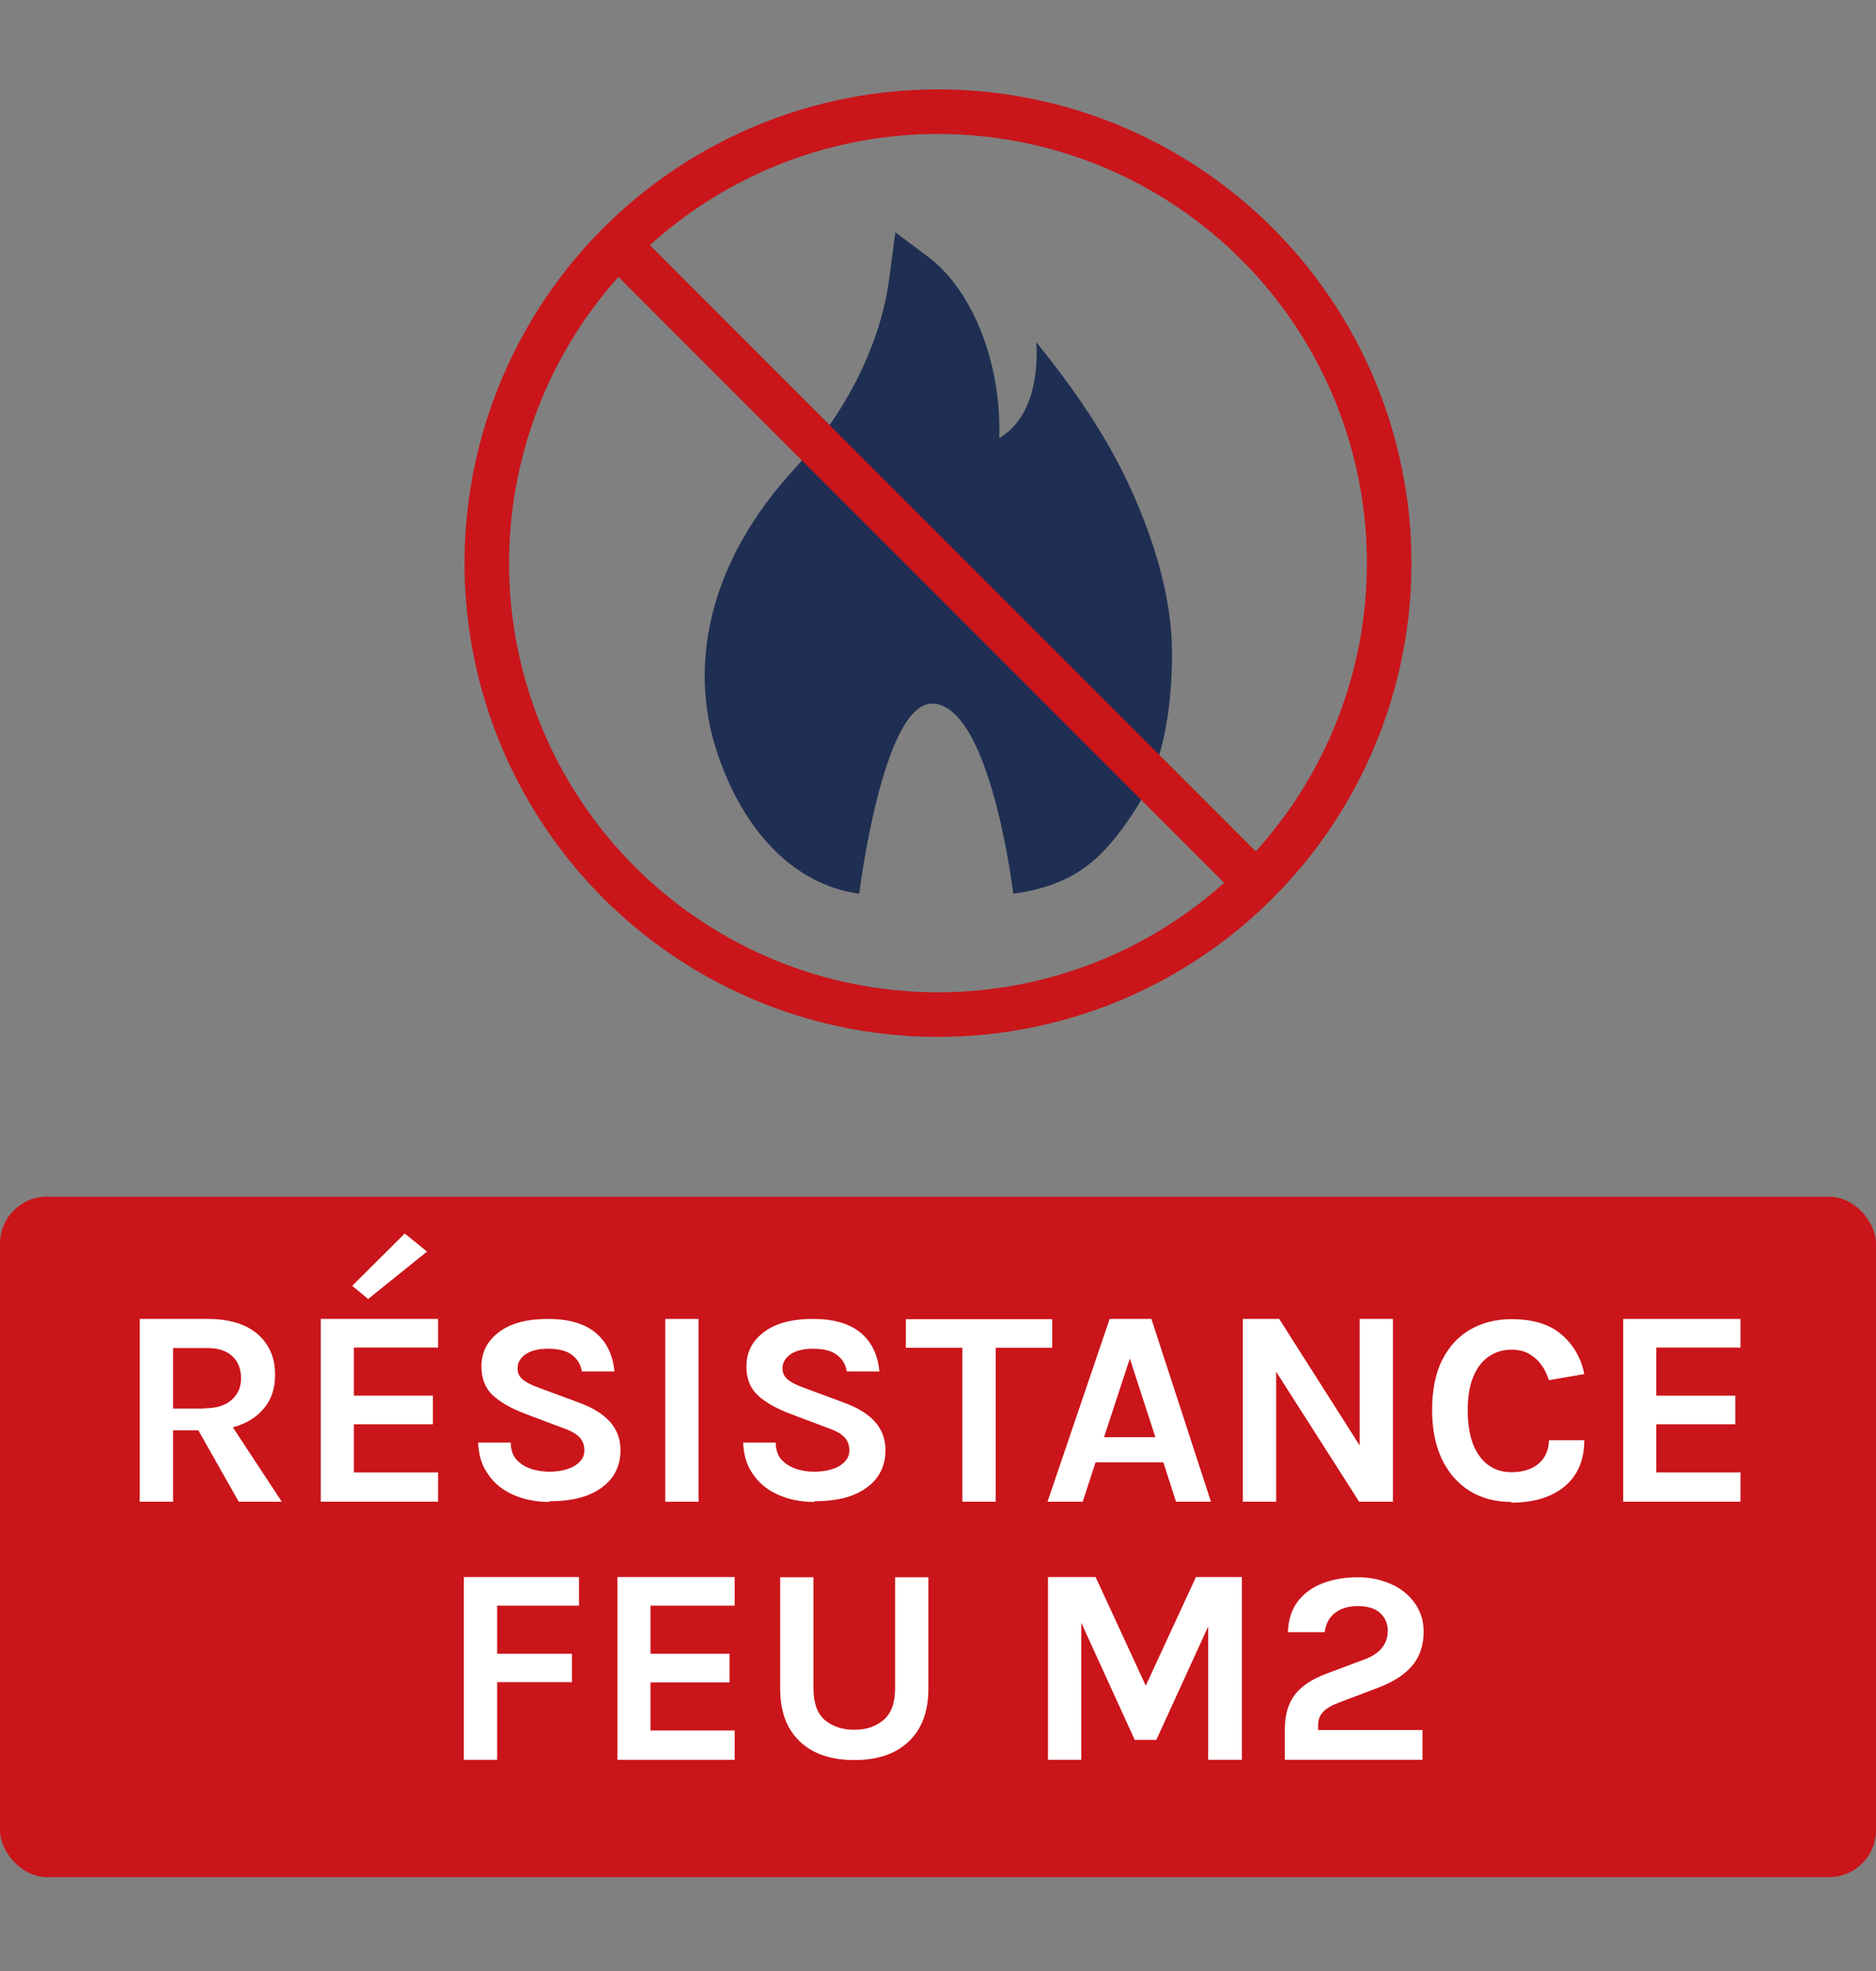 <?xml version="1.0" encoding="UTF-8"?>
<svg xmlns="http://www.w3.org/2000/svg" width="80" height="84" viewBox="0 0 80 84">
  <rect x="0" y="0" width="80" height="84" fill="#808080" stroke="none"/>
  <defs>
    <style>
      .cls-1 {
        fill: #1f2f53;
      }

      .cls-1, .cls-2, .cls-3, .cls-4 {
        stroke-width: 0px;
      }

      .cls-2 {
        fill: #ca151a;
      }

      .cls-3 {
        opacity: .3;
      }

      .cls-3, .cls-5 {
        fill: none;
      }

      .cls-5 {
        stroke: #ca151a;
        stroke-linecap: round;
        stroke-linejoin: round;
        stroke-width: 1.9px;
      }

      .cls-4 {
        fill: #fff;
      }
    </style>
  </defs>
  <g id="padding">
    <path class="cls-3" d="M0,0v84h80V0H0Z"/>
  </g>
  <g id="Résistance_feu_M2" data-name="Résistance feu M2">
    <g id="_页面-1" data-name="页面-1">
      <g id="System">
        <g id="fire_fill" data-name="fire fill">
          <path id="_路径" data-name="路径" class="cls-1" d="M39.56,10.93l-1.38-1.03-.26,1.98c-.42,3.13-2.13,6.04-4.02,8.08-3.7,4-4.51,8.35-3.37,11.95,1.1,3.44,3.28,5.79,6.11,6.18,0,0,1-8.1,3.1-8.1,2.5,0,3.47,8.1,3.47,8.1,2.65-.37,3.81-1.5,5.08-3.39,1.25-1.88,1.69-4.29,1.69-6.86,0-2.39-.79-4.86-1.72-6.92-1.09-2.41-2.51-4.4-4.07-6.34.09,1.3-.14,3.25-1.58,4.09.11-3.1-1.09-6.28-3.05-7.74Z"/>
        </g>
      </g>
    </g>
    <g>
      <circle class="cls-5" cx="40" cy="24" r="19.24"/>
      <line class="cls-5" x1="26.63" y1="10.71" x2="53.43" y2="37.51"/>
    </g>
    <rect class="cls-2" y="51" width="80" height="29" rx="2" ry="2"/>
    <g>
      <path class="cls-4" d="M12.03,64h-1.85l-1.72-3.04h-1.08v3.04h-1.42v-7.79h2.88c.94,0,1.65.22,2.15.65.5.44.74,1.01.74,1.73,0,.59-.16,1.07-.49,1.45-.32.38-.76.64-1.31.79l2.08,3.16ZM8.7,60.02c.52,0,.91-.12,1.18-.36.27-.24.4-.55.4-.92s-.12-.71-.37-.94-.6-.35-1.07-.35h-1.46v2.58h1.32Z"/>
      <path class="cls-4" d="M18.68,64h-5v-7.79h5v1.22h-3.59v2.05h3.37v1.22h-3.37v2.05h3.59v1.24ZM15.7,55.36l-.68-.56,2.24-2.23.95.77-2.51,2.02Z"/>
      <path class="cls-4" d="M23.44,64.01c-.6,0-1.15-.11-1.63-.34-.49-.23-.87-.58-1.14-1.07-.17-.31-.26-.69-.28-1.12h1.39c0,.29.08.53.23.71.16.18.36.31.61.4s.52.13.8.13c.27,0,.52-.03.74-.1.23-.07.41-.17.55-.31.14-.14.21-.3.21-.5,0-.24-.08-.43-.23-.58-.15-.15-.41-.28-.76-.4l-1.54-.58c-.6-.23-1.06-.49-1.38-.79-.32-.3-.48-.71-.48-1.23,0-.6.25-1.09.75-1.46.5-.38,1.2-.56,2.09-.56s1.56.2,2.03.59.74.95.8,1.65h-1.39c-.04-.29-.18-.52-.41-.7-.23-.18-.57-.27-1.04-.27-.4,0-.71.08-.94.23-.23.16-.35.36-.35.6,0,.2.07.36.22.48.14.12.37.24.68.35l1.7.63c.58.21,1.03.48,1.33.81.3.33.46.74.46,1.22,0,.67-.26,1.2-.79,1.59-.53.4-1.28.59-2.25.59Z"/>
      <path class="cls-4" d="M29.79,64h-1.42v-7.79h1.42v7.79Z"/>
      <path class="cls-4" d="M34.74,64.01c-.6,0-1.15-.11-1.63-.34-.49-.23-.87-.58-1.14-1.07-.17-.31-.26-.69-.28-1.12h1.39c0,.29.08.53.23.71.16.18.36.31.61.4s.52.13.8.13c.27,0,.52-.03.74-.1.23-.07.41-.17.55-.31.14-.14.21-.3.21-.5,0-.24-.08-.43-.23-.58-.15-.15-.41-.28-.76-.4l-1.54-.58c-.6-.23-1.06-.49-1.38-.79-.32-.3-.48-.71-.48-1.23,0-.6.25-1.09.75-1.46.5-.38,1.2-.56,2.09-.56s1.56.2,2.03.59.74.95.8,1.65h-1.39c-.04-.29-.18-.52-.41-.7-.23-.18-.57-.27-1.04-.27-.4,0-.71.08-.94.23-.23.16-.35.36-.35.6,0,.2.07.36.22.48.14.12.37.24.68.35l1.7.63c.58.21,1.03.48,1.33.81.3.33.46.74.46,1.22,0,.67-.26,1.2-.79,1.59-.53.4-1.28.59-2.25.59Z"/>
      <path class="cls-4" d="M42.46,64h-1.42v-6.56h-2.41v-1.22h6.24v1.22h-2.41v6.56Z"/>
      <path class="cls-4" d="M51.64,64h-1.49l-.54-1.68h-2.89l-.55,1.68h-1.5l2.65-7.79h1.78l2.54,7.79ZM49.27,61.25l-1.09-3.35-1.1,3.35h2.2Z"/>
      <path class="cls-4" d="M59.4,64h-1.44l-3.54-5.54v5.54h-1.42v-7.79h1.55l3.43,5.39v-5.39h1.42v7.79Z"/>
      <path class="cls-4" d="M64.46,64.01c-.69,0-1.29-.16-1.79-.47s-.9-.77-1.18-1.35c-.28-.59-.42-1.29-.42-2.1s.14-1.56.43-2.13.69-1.01,1.2-1.3,1.09-.44,1.75-.44c.91,0,1.62.21,2.13.65.51.43.84.99.98,1.69l-1.51.26c-.08-.25-.18-.47-.33-.66-.14-.2-.32-.35-.53-.47-.21-.12-.46-.17-.74-.17-.34,0-.65.09-.93.27-.28.18-.51.46-.68.85s-.25.88-.25,1.47c0,.82.16,1.47.49,1.93s.78.7,1.37.7c.35,0,.64-.06.88-.18.24-.12.42-.28.54-.49.12-.21.18-.43.18-.69h1.51c0,.84-.28,1.5-.83,1.96-.55.46-1.31.7-2.28.7Z"/>
      <path class="cls-4" d="M74.22,64h-5v-7.79h5v1.22h-3.59v2.05h3.37v1.22h-3.37v2.05h3.59v1.24Z"/>
      <path class="cls-4" d="M21.2,75h-1.42v-7.79h4.91v1.22h-3.49v2.05h3.19v1.21h-3.19v3.3Z"/>
      <path class="cls-4" d="M31.33,75h-5v-7.79h5v1.22h-3.59v2.05h3.37v1.22h-3.37v2.05h3.59v1.24Z"/>
      <path class="cls-4" d="M36.42,75.01c-.99,0-1.77-.27-2.32-.8-.56-.54-.83-1.28-.83-2.24v-4.75h1.42v4.73c0,.63.16,1.08.49,1.36.33.27.74.41,1.25.41s.92-.14,1.25-.42c.33-.28.49-.73.49-1.35v-4.73h1.42v4.75c0,.97-.28,1.72-.84,2.25-.56.53-1.33.79-2.31.79Z"/>
      <path class="cls-4" d="M52.95,75h-1.43v-5.68l-2.21,4.83h-.92l-2.28-4.99v5.84h-1.42v-7.79h2.03l2.14,4.63,2.14-4.63h1.96v7.79Z"/>
      <path class="cls-4" d="M60.66,75h-5.87v-1.3c0-.63.15-1.12.44-1.49.29-.37.74-.66,1.33-.88l1.6-.6c.68-.24,1.02-.66,1.02-1.24,0-.29-.11-.54-.32-.74s-.53-.3-.94-.3-.73.09-.98.28-.4.46-.45.83h-1.57c.02-.53.16-.97.43-1.32.27-.35.62-.6,1.07-.77.45-.17.94-.25,1.48-.25s.99.1,1.42.29.76.46,1.01.81.38.75.38,1.22c0,.58-.16,1.06-.49,1.45-.33.39-.83.71-1.51.96l-1.61.61c-.32.12-.54.25-.68.4-.14.15-.21.33-.21.55v.22h4.45v1.3Z"/>
    </g>
  </g>
</svg>